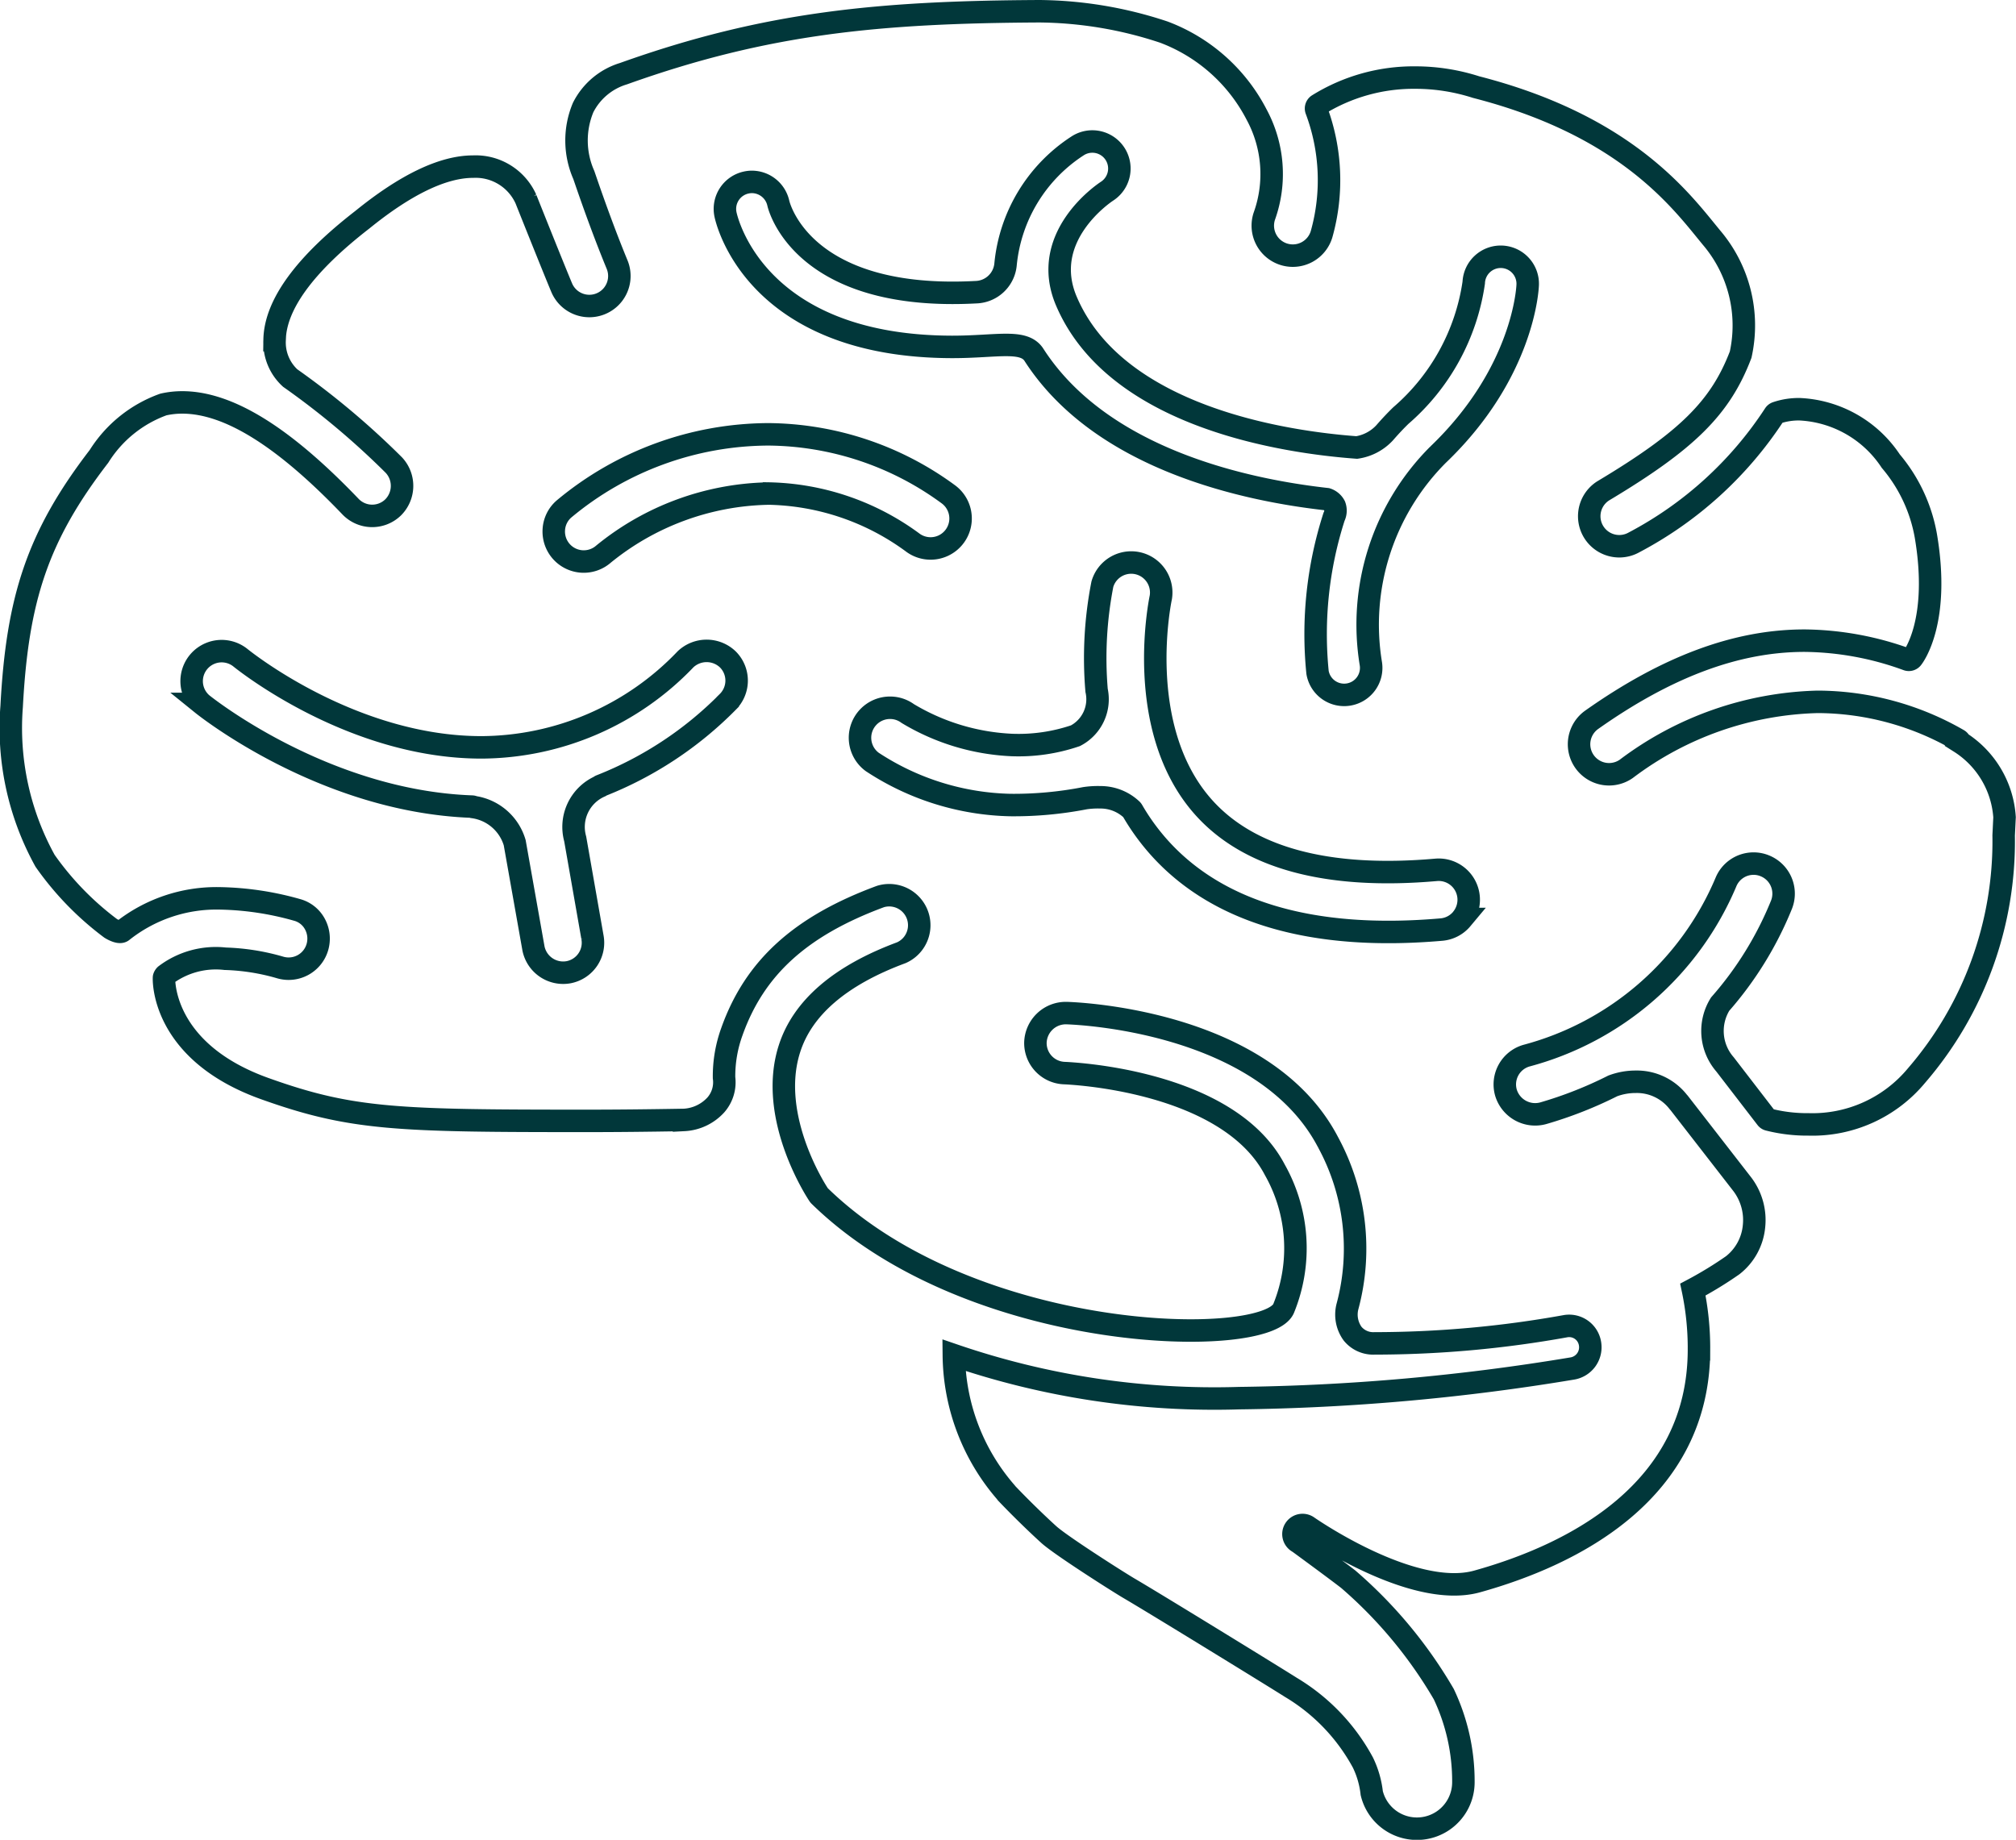 <svg xmlns="http://www.w3.org/2000/svg" width="89.676" height="81.846" viewBox="0 0 89.676 81.846"><g transform="translate(-82.13 -30.813)"><path d="M169.315,63.816a.188.188,0,0,0-.083-.092,12.591,12.591,0,0,0-6.25-1.688,14.721,14.721,0,0,0-8.508,2.978,1.335,1.335,0,1,1-1.539-2.182c3.353-2.367,6.449-3.518,9.462-3.518a13.639,13.639,0,0,1,4.579.842.189.189,0,0,0,.211-.061c.053-.064,1.257-1.633.608-5.451a7.031,7.031,0,0,0-1.56-3.318,5.147,5.147,0,0,0-4.041-2.307,3.054,3.054,0,0,0-1.046.163.182.182,0,0,0-.089.076,16.808,16.808,0,0,1-6.241,5.682,1.336,1.336,0,0,1-1.372-2.292c3.731-2.233,5.214-3.7,6.112-6.058a6.028,6.028,0,0,0-1.3-5.21l-.239-.293c-1.354-1.666-3.87-4.768-10.232-6.4a8.83,8.83,0,0,0-2.681-.423,8.06,8.06,0,0,0-4.354,1.217.192.192,0,0,0-.072.218,8.891,8.891,0,0,1,.239,5.524,1.335,1.335,0,1,1-2.55-.79,5.556,5.556,0,0,0-.339-4.516,7.69,7.69,0,0,0-4.128-3.675,17.977,17.977,0,0,0-5.537-.929c-7.073.038-12.116.494-18.5,2.777a2.971,2.971,0,0,0-1.795,1.505,3.8,3.8,0,0,0,.028,3c.006.014.02.06.046.133.494,1.445.977,2.741,1.436,3.855a1.335,1.335,0,1,1-2.469,1.017c-.383-.913-1.575-3.9-1.586-3.929a2.451,2.451,0,0,0-2.354-1.445c-1.336,0-3,.8-4.926,2.364-2.568,1.99-3.879,3.791-3.9,5.355a2.142,2.142,0,0,0,.692,1.685,35.5,35.5,0,0,1,4.61,3.871,1.353,1.353,0,0,1-.038,1.892,1.335,1.335,0,0,1-1.888-.042c-2.985-3.118-5.433-4.636-7.484-4.636a3.789,3.789,0,0,0-.841.093,5.623,5.623,0,0,0-2.863,2.308c-2.738,3.558-3.633,6.35-3.885,11.127a12.22,12.22,0,0,0,1.486,6.863,13.24,13.24,0,0,0,2.917,3.006s.375.239.519.127a6.728,6.728,0,0,1,4.329-1.461,13.377,13.377,0,0,1,3.446.514,1.279,1.279,0,0,1,.785.616,1.356,1.356,0,0,1,.118,1.039,1.332,1.332,0,0,1-1.656.906,9.732,9.732,0,0,0-2.444-.388,3.714,3.714,0,0,0-2.661.73.237.237,0,0,0-.061.1c-.008.038-.15,3.288,4.475,4.945,3.885,1.391,5.9,1.438,14.347,1.438,1.245,0,2.614-.013,4.308-.042a2.06,2.06,0,0,0,1.417-.669,1.527,1.527,0,0,0,.364-1.211,5.818,5.818,0,0,1,.353-2.06c1.012-2.835,3.049-4.685,6.606-6a1.336,1.336,0,0,1,.929,2.5c-2.72,1.009-4.4,2.45-4.981,4.283-.987,3.093,1.3,6.491,1.325,6.518,6.8,6.662,20.006,6.852,20.67,5a7.093,7.093,0,0,0-.4-6.138c-2.113-4.052-9.278-4.3-9.351-4.307a1.336,1.336,0,0,1-1.3-1.37,1.353,1.353,0,0,1,1.367-1.3c.359.01,8.8.288,11.648,5.742a9.918,9.918,0,0,1,.871,7.289,1.449,1.449,0,0,0,.22,1.228,1.183,1.183,0,0,0,.976.435,47.9,47.9,0,0,0,8.5-.765.939.939,0,0,1,1.09.794.956.956,0,0,1-.8,1.09,97.008,97.008,0,0,1-14.8,1.317A35.751,35.751,0,0,1,124.559,91.1a9.442,9.442,0,0,0,2.315,6.1c.009.014.017.024.026.037.485.512,1.213,1.235,1.878,1.84.508.464,2.915,2,3.54,2.375,1.208.705,6.7,4.085,7.23,4.425a8.726,8.726,0,0,1,3.209,3.35,4.162,4.162,0,0,1,.391,1.355,2.067,2.067,0,0,0,4.077-.491,9.034,9.034,0,0,0-.873-3.912,20.122,20.122,0,0,0-4.249-5.111c-.667-.515-2.242-1.666-2.242-1.666l-.009,0a.4.4,0,0,1,.437-.682s4.639,3.258,7.547,2.447c4.274-1.19,9.868-4,9.868-10.327a12.672,12.672,0,0,0-.271-2.657,17.286,17.286,0,0,0,1.771-1.083,2.493,2.493,0,0,0,.946-1.715,2.634,2.634,0,0,0-.516-1.884l-2.816-3.627-.033-.036a2.336,2.336,0,0,0-1.9-.9,2.885,2.885,0,0,0-1.017.184,18.025,18.025,0,0,1-3.095,1.217,1.356,1.356,0,0,1-1.653-.912,1.331,1.331,0,0,1,.911-1.651,13.367,13.367,0,0,0,8.869-7.713,1.328,1.328,0,0,1,1.237-.831,1.314,1.314,0,0,1,.5.1,1.335,1.335,0,0,1,.733,1.74,15.518,15.518,0,0,1-2.723,4.41,2.261,2.261,0,0,0,.215,2.682l1.84,2.39a.177.177,0,0,0,.1.068,6.985,6.985,0,0,0,1.776.212,6.013,6.013,0,0,0,4.8-2.169,15.954,15.954,0,0,0,3.879-10.685c.014-.269.025-.531.04-.809a4.285,4.285,0,0,0-1.989-3.343ZM114.5,62.042a16.33,16.33,0,0,1-5.643,3.724.158.158,0,0,0-.059.038,1.976,1.976,0,0,0-1.082,2.329l.766,4.363a1.335,1.335,0,0,1-1.053,1.567,1.347,1.347,0,0,1-1.568-1.052l-.836-4.709a2.241,2.241,0,0,0-1.821-1.583.19.19,0,0,0-.085-.023c-6.636-.239-11.948-4.527-12-4.569a1.335,1.335,0,0,1,1.69-2.066c.2.163,4.99,4,10.736,4a12.629,12.629,0,0,0,9.08-3.919,1.364,1.364,0,0,1,1.887.012,1.333,1.333,0,0,1-.012,1.886Zm1.76-9.271a11.957,11.957,0,0,0-7.283,2.691,1.334,1.334,0,0,1-2.212-1.089,1.318,1.318,0,0,1,.451-.916,14.275,14.275,0,0,1,9.078-3.322,13.681,13.681,0,0,1,8,2.653,1.334,1.334,0,1,1-1.539,2.18,11.151,11.151,0,0,0-6.492-2.2Zm30.894,18.924a1.328,1.328,0,0,1-.906.472c-5.75.5-10.033-.763-12.638-3.745a9.9,9.9,0,0,1-1.106-1.547.21.21,0,0,0-.028-.038,2.014,2.014,0,0,0-1.409-.555,3.86,3.86,0,0,0-.674.04,16.584,16.584,0,0,1-3.321.305,11.625,11.625,0,0,1-6.144-1.918,1.335,1.335,0,0,1,.84-2.409,1.323,1.323,0,0,1,.74.256,9.836,9.836,0,0,0,4.635,1.4,7.849,7.849,0,0,0,2.826-.413,1.831,1.831,0,0,0,.94-2.015,17.107,17.107,0,0,1,.257-4.726,1.335,1.335,0,0,1,2.6.586c-.013.058-1.228,5.772,1.86,9.292,2.017,2.3,5.532,3.257,10.385,2.83a1.335,1.335,0,0,1,1.139,2.187Zm-1.048-20.663a10.7,10.7,0,0,0-3,9.291,1.2,1.2,0,0,1-.982,1.386,1.2,1.2,0,0,1-1.387-.982,17.041,17.041,0,0,1,.734-6.923.615.615,0,0,0,.028-.485.608.608,0,0,0-.353-.3c-3.584-.4-10.038-1.761-13.036-6.439-.462-.68-1.67-.332-3.626-.334-8.789-.015-10.035-5.659-10.084-5.9a1.2,1.2,0,0,1,.938-1.416,1.161,1.161,0,0,1,.239-.025,1.209,1.209,0,0,1,1.175.951c.038.161,1,3.984,7.751,3.984.334,0,.682-.009,1.034-.028a1.363,1.363,0,0,0,1.323-1.247,7.091,7.091,0,0,1,3.21-5.266,1.2,1.2,0,0,1,1.3,2.022c-.124.082-3.034,2.027-1.8,4.9,2.219,5.172,9.769,6.27,12.912,6.5a2.114,2.114,0,0,0,1.236-.65c.265-.305.5-.552.724-.77a9.64,9.64,0,0,0,3.243-5.914,1.2,1.2,0,0,1,2.4.1c-.005.159-.19,3.916-3.982,7.549Z" transform="translate(0 0)" fill="none" stroke="#01373a" stroke-width="1"/></g></svg>